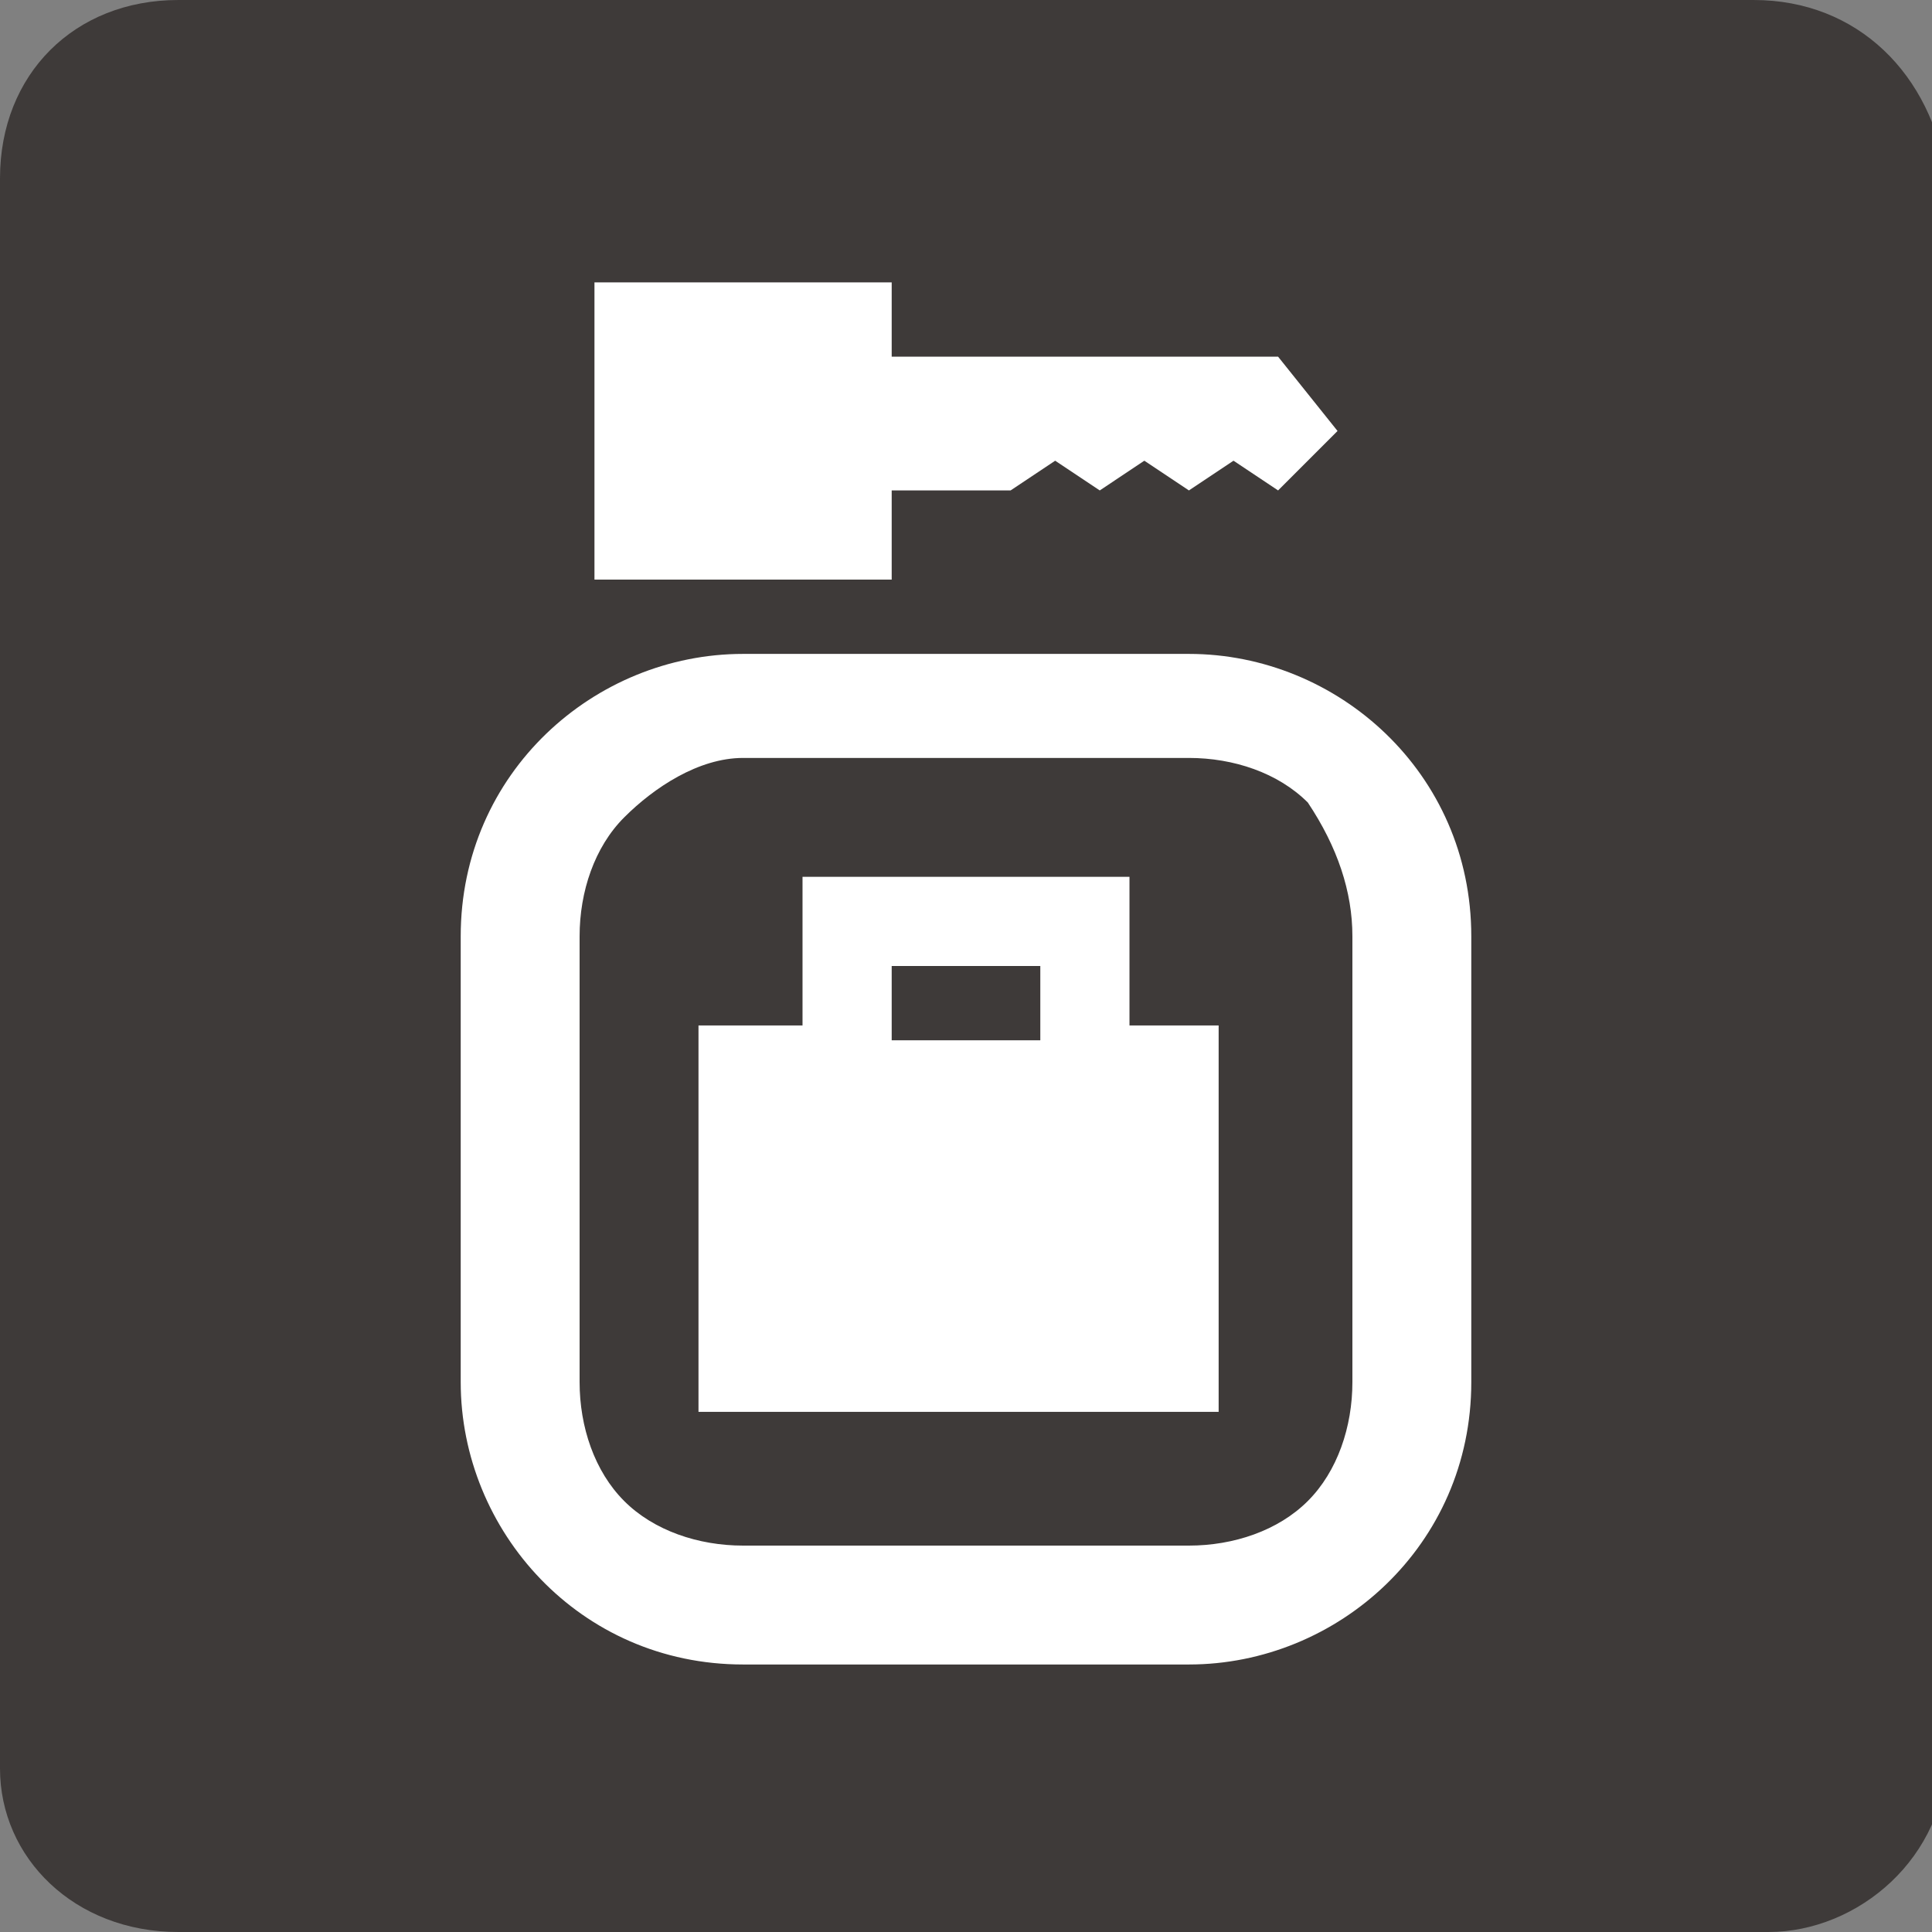 <?xml version="1.0" encoding="utf-8"?>
<!-- Generator: Adobe Illustrator 27.6.1, SVG Export Plug-In . SVG Version: 6.00 Build 0)  -->
<svg version="1.1" id="アイコン" xmlns="http://www.w3.org/2000/svg" xmlns:xlink="http://www.w3.org/1999/xlink" x="0px"
	 y="0px" viewBox="0 0 13 13" style="enable-background:new 0 0 13 13;" xml:space="preserve">
<rect x="0" y="0" width="13" height="13" fill="#808080" stroke="none"/>
<style type="text/css">
	.st0{fill:#3E3A39;}
	.st1{fill:#FFFFFF;}
</style>
<g>
	<path class="st0" d="M11.8,0H1.2C0.5,0,0,0.5,0,1.2v10.7C0,12.5,0.5,13,1.2,13h10.7c0.6,0,1.2-0.5,1.2-1.2V1.2
		C13,0.5,12.5,0,11.8,0z"/>
	<g>
		<path class="st1" d="M8,4.4H5c-1,0-1.9,0.8-1.9,1.9v3c0,1,0.8,1.9,1.9,1.9h3c1,0,1.9-0.8,1.9-1.9v-3C9.9,5.2,9,4.4,8,4.4 M9.1,9.3
			c0,0.3-0.1,0.6-0.3,0.8c-0.2,0.2-0.5,0.3-0.8,0.3H5c-0.3,0-0.6-0.1-0.8-0.3C4,9.9,3.9,9.6,3.9,9.3v-3C3.9,6,4,5.7,4.2,5.5
			C4.4,5.3,4.7,5.1,5,5.1h3c0.3,0,0.6,0.1,0.8,0.3C9,5.7,9.1,6,9.1,6.3V9.3z"/>
		<path class="st1" d="M7.6,6.5L7.6,6.5V5.9H7H6H5.4v1H4.7v2.6h3.5V6.9H7.6V6.5z M6,6.5H7v0.5H6V6.5z"/>
		<polygon class="st1" points="6,3.3 6.8,3.3 7.1,3.1 7.4,3.3 7.7,3.1 8,3.3 8.3,3.1 8.6,3.3 9,2.9 8.6,2.4 6,2.4 6,1.9 4,1.9 
			4,3.9 6,3.9 		"/>
	</g>
</g>
</svg>

